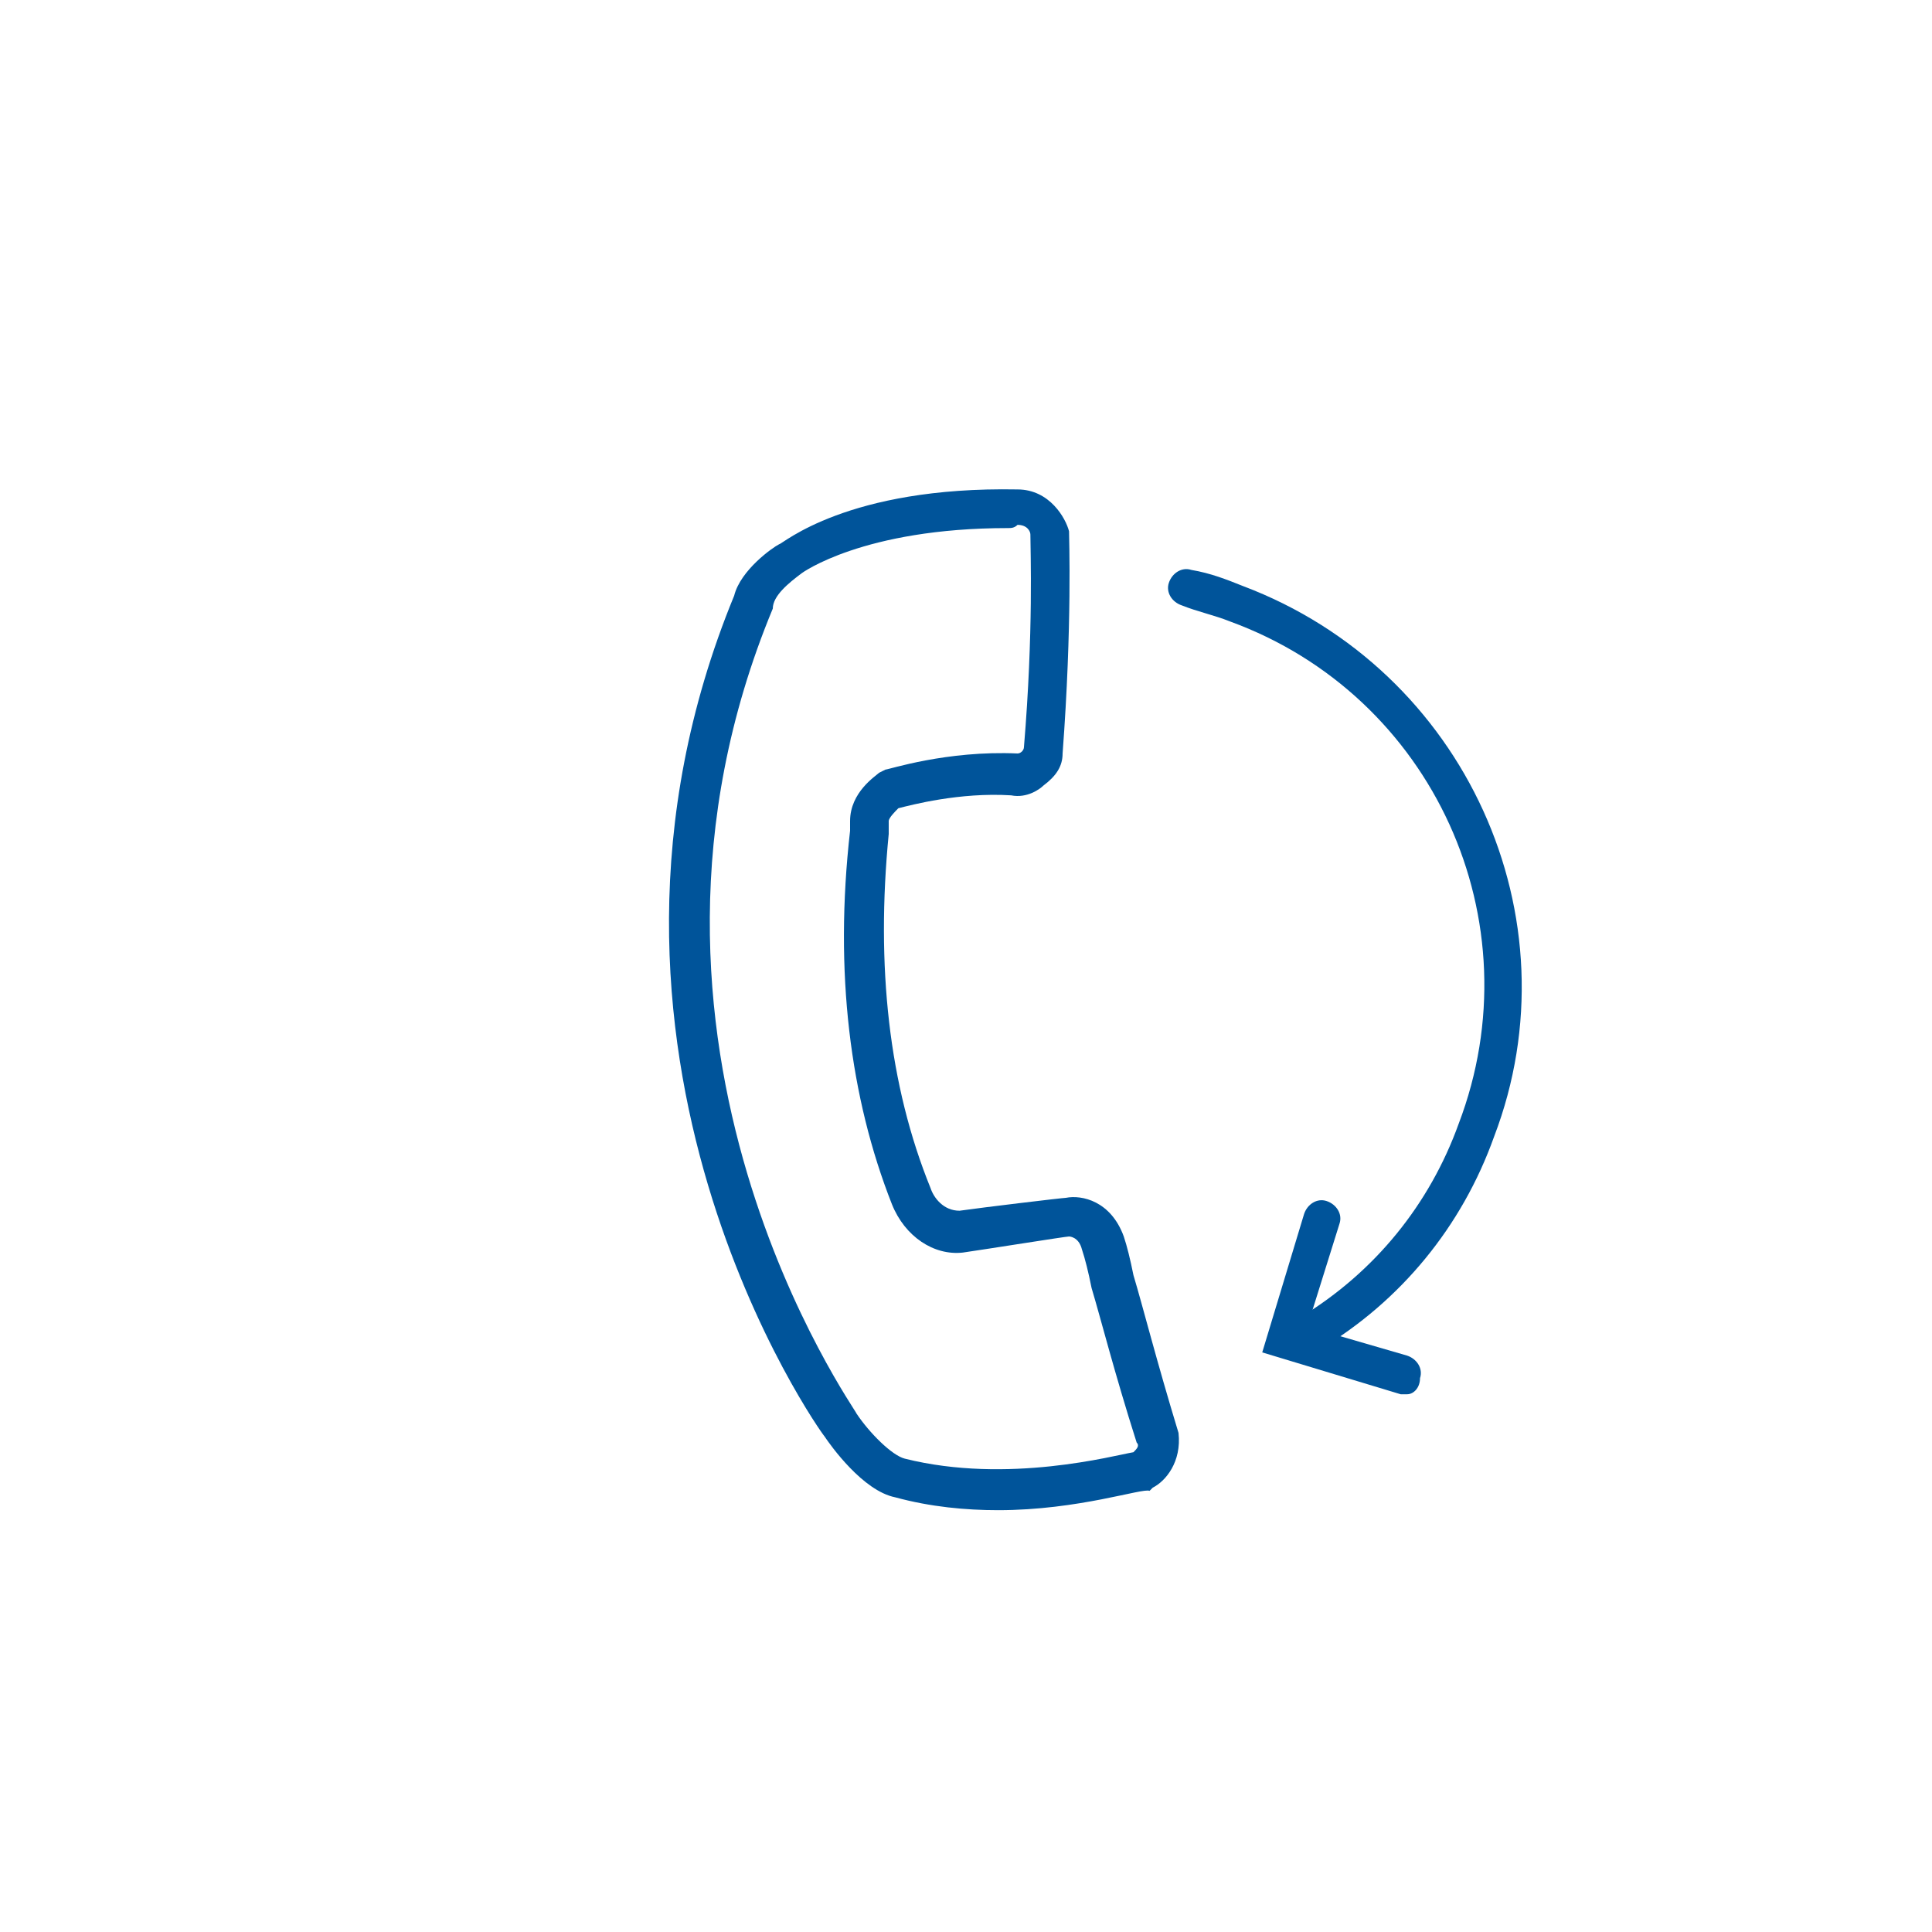 <?xml version="1.0" encoding="utf-8"?>
<!-- Generator: Adobe Illustrator 22.0.1, SVG Export Plug-In . SVG Version: 6.00 Build 0)  -->
<svg version="1.1" id="Layer_1" xmlns="http://www.w3.org/2000/svg" xmlns:xlink="http://www.w3.org/1999/xlink" x="0px" y="0px"
	 viewBox="0 0 60 60" style="enable-background:new 0 0 60 60;" xml:space="preserve">
<style type="text/css">
	.st0{fill:#00549A;}
</style>
<g>
	<g>
		<path class="st0" d="M31,46.9c-1,0-2.1-0.1-3.2-0.4c-1-0.2-2-1.6-2.2-1.9c-0.1-0.1-8.6-12-2.8-26.1c0.2-0.8,1.2-1.5,1.4-1.6
			c0.1,0,2.1-1.8,7.4-1.7c1,0,1.5,0.9,1.6,1.3c0,0.2,0.1,2.9-0.2,6.9c0,0.4-0.2,0.7-0.6,1c-0.1,0.1-0.5,0.4-1,0.3
			c-1.6-0.1-3.1,0.3-3.5,0.4c-0.1,0.1-0.3,0.3-0.3,0.4c0,0.1,0,0.2,0,0.4c-0.4,4.1,0,7.8,1.3,11c0.1,0.3,0.4,0.7,0.9,0.7
			c0.7-0.1,3.2-0.4,3.3-0.4c0.5-0.1,1.4,0.1,1.8,1.2c0.1,0.3,0.2,0.7,0.3,1.2c0.3,1,0.7,2.6,1.4,4.9c0.1,0.9-0.4,1.5-0.8,1.7
			l-0.1,0.1C35.5,46.2,33.5,46.9,31,46.9z M31.3,16.4c-4.5,0-6.4,1.4-6.4,1.4c-0.4,0.3-0.9,0.7-0.9,1.1c-5.6,13.5,2.6,24.9,2.6,25
			c0.4,0.6,1.1,1.3,1.5,1.4c3.2,0.8,6.5-0.1,7.1-0.2c0.1-0.1,0.2-0.2,0.1-0.3c-0.7-2.2-1.1-3.8-1.4-4.8c-0.1-0.5-0.2-0.9-0.3-1.2
			c-0.1-0.4-0.4-0.4-0.4-0.4c-0.1,0-2.6,0.4-3.3,0.5c-0.9,0.1-1.8-0.5-2.2-1.5l0,0c-1.3-3.3-1.8-7.2-1.3-11.6c0-0.1,0-0.3,0-0.3
			c0-0.9,0.8-1.4,0.9-1.5l0.2-0.1c0.1,0,1.9-0.6,4.1-0.5c0.1,0,0.2-0.1,0.2-0.2c0.3-3.6,0.2-6.1,0.2-6.6c0-0.1-0.1-0.3-0.4-0.3
			C31.5,16.4,31.4,16.4,31.3,16.4z M31.5,23.4C31.5,23.4,31.5,23.4,31.5,23.4C31.5,23.4,31.5,23.4,31.5,23.4z"/>
	</g>
</g>
<g>
	<path class="st0" d="M40.7,42c-0.2,0-0.4-0.1-0.5-0.3c-0.2-0.3-0.1-0.6,0.2-0.8c2.3-1.4,4-3.5,4.9-6c2.4-6.3-0.8-13.3-7.1-15.6
		c-0.5-0.2-1-0.3-1.5-0.5c-0.3-0.1-0.5-0.4-0.4-0.7c0.1-0.3,0.4-0.5,0.7-0.4c0.6,0.1,1.1,0.3,1.6,0.5c6.9,2.6,10.4,10.3,7.8,17.1
		c-1,2.8-2.9,5.1-5.4,6.6C40.9,41.9,40.8,42,40.7,42z"/>
</g>
<g>
	<path class="st0" d="M43.7,43.3c-0.1,0-0.1,0-0.2,0L39.2,42l1.3-4.3c0.1-0.3,0.4-0.5,0.7-0.4c0.3,0.1,0.5,0.4,0.4,0.7l-1,3.2
		l3.1,0.9c0.3,0.1,0.5,0.4,0.4,0.7C44.1,43.1,43.9,43.3,43.7,43.3z"/>
</g>
</svg>

